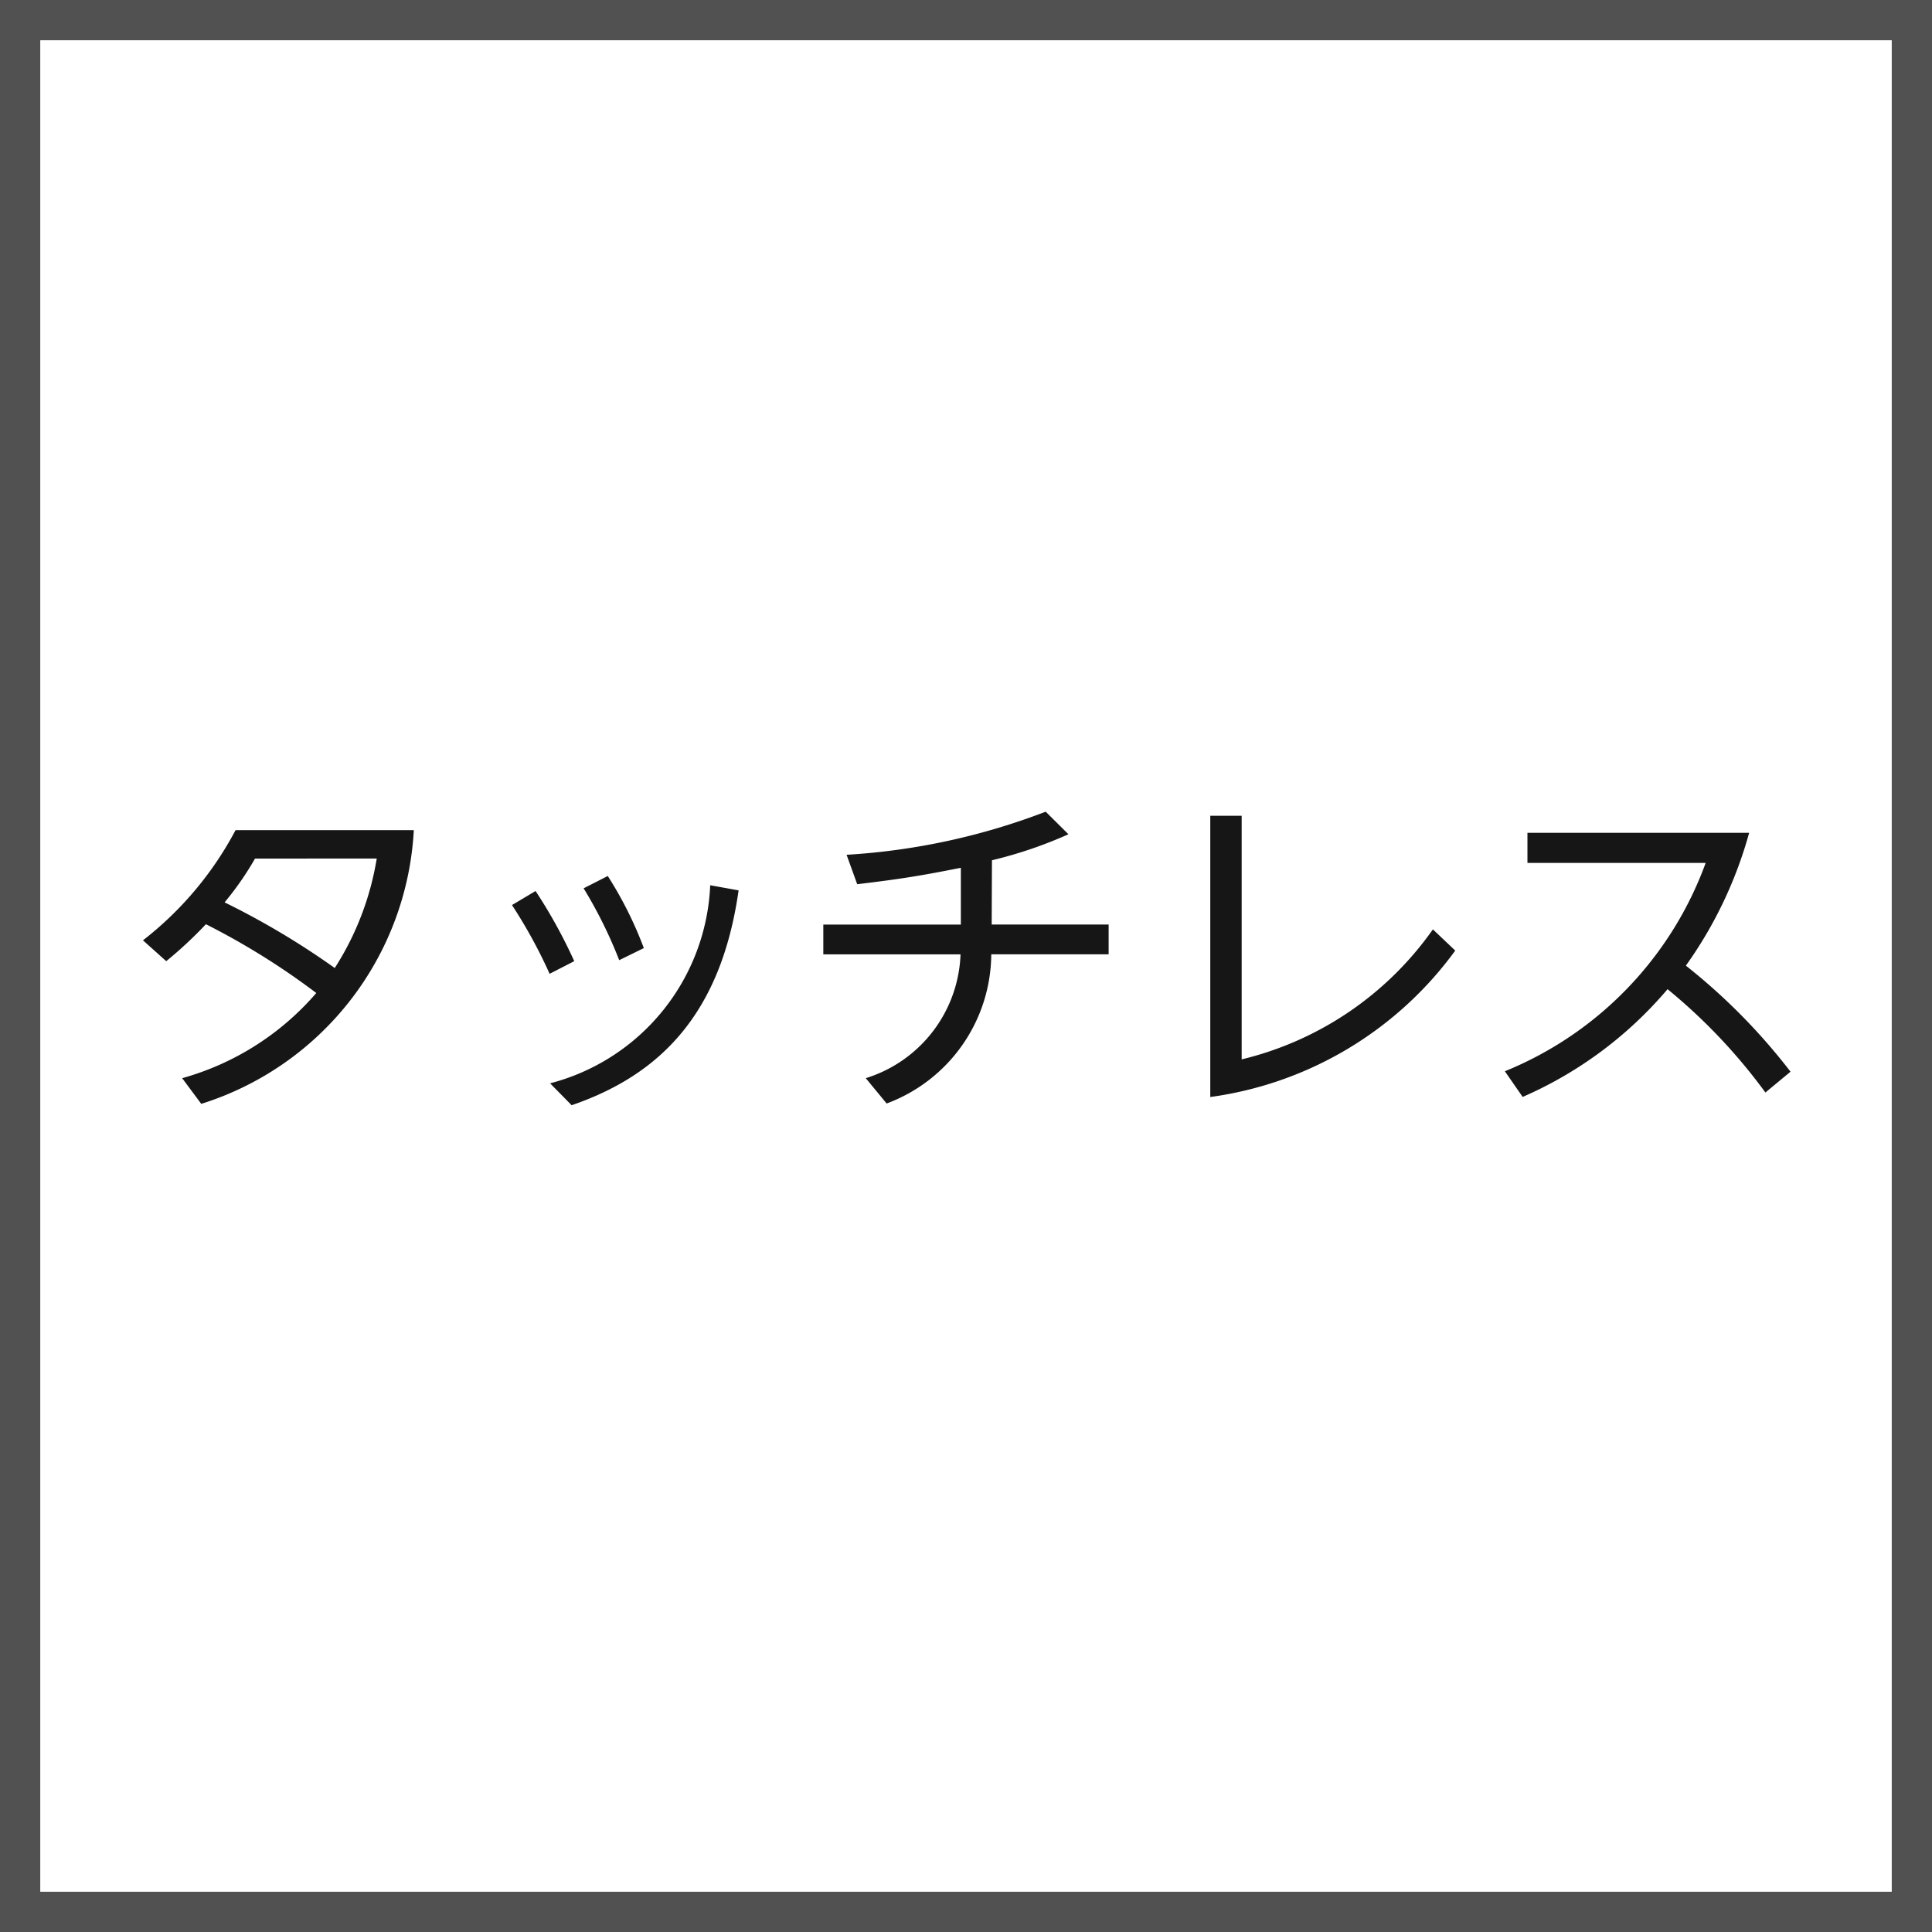 <svg xmlns="http://www.w3.org/2000/svg" width="48" height="48" viewBox="0 0 48 48">
  <g id="icon-tuchless" transform="translate(-468 -4455)">
    <g id="グループ_13058" data-name="グループ 13058" transform="translate(164 112)">
      <g id="長方形_2868" data-name="長方形 2868" transform="translate(304 4343)" fill="none" stroke="#515151" stroke-width="1">
        <rect width="48" height="48" stroke="none"/>
        <rect x="0.5" y="0.5" width="47" height="47" fill="none"/>
      </g>
    </g>
    <path id="パス_12105" data-name="パス 12105" d="M3,7.425A7.553,7.553,0,0,0,8.281.625H3.852a8.49,8.49,0,0,1-2.3,2.737l.578.518a10.313,10.313,0,0,0,.986-.918A18.02,18.02,0,0,1,5.858,4.671,6.805,6.805,0,0,1,2.526,6.787Zm4.36-6.095A7.171,7.171,0,0,1,6.317,4.05,19.572,19.572,0,0,0,3.58,2.419a7.58,7.58,0,0,0,.756-1.088ZM10.72,2.486a12.343,12.343,0,0,1,.935,1.708l.612-.314a12.59,12.59,0,0,0-.961-1.743ZM12.5,2.07a11.241,11.241,0,0,1,.884,1.785l.612-.3A9.532,9.532,0,0,0,13.1,1.764Zm3.145-.076a5.321,5.321,0,0,1-3.978,4.921l.535.544c2.21-.757,3.715-2.286,4.148-5.338Zm7-.621a10.78,10.78,0,0,0,1.9-.646L23.98.166a16.538,16.538,0,0,1-4.947,1.071l.264.731c1.139-.136,1.632-.221,2.575-.408V2.971H18.455v.74h3.409A3.347,3.347,0,0,1,19.51,6.787l.518.629a3.984,3.984,0,0,0,2.6-3.706h2.916v-.74H22.638ZM28.069.268V7.255a9.038,9.038,0,0,0,6.086-3.638L33.6,3.09a8.141,8.141,0,0,1-4.751,3.23V.268ZM42.485,6.626a15.075,15.075,0,0,0-2.6-2.635,10.455,10.455,0,0,0,1.572-3.3H35.949v.748h4.428a8.863,8.863,0,0,1-4.989,5.176l.442.638a9.9,9.9,0,0,0,3.6-2.677,13.961,13.961,0,0,1,2.431,2.567Z" transform="translate(470 4475)" fill="#161616"/>
  </g>
</svg>
